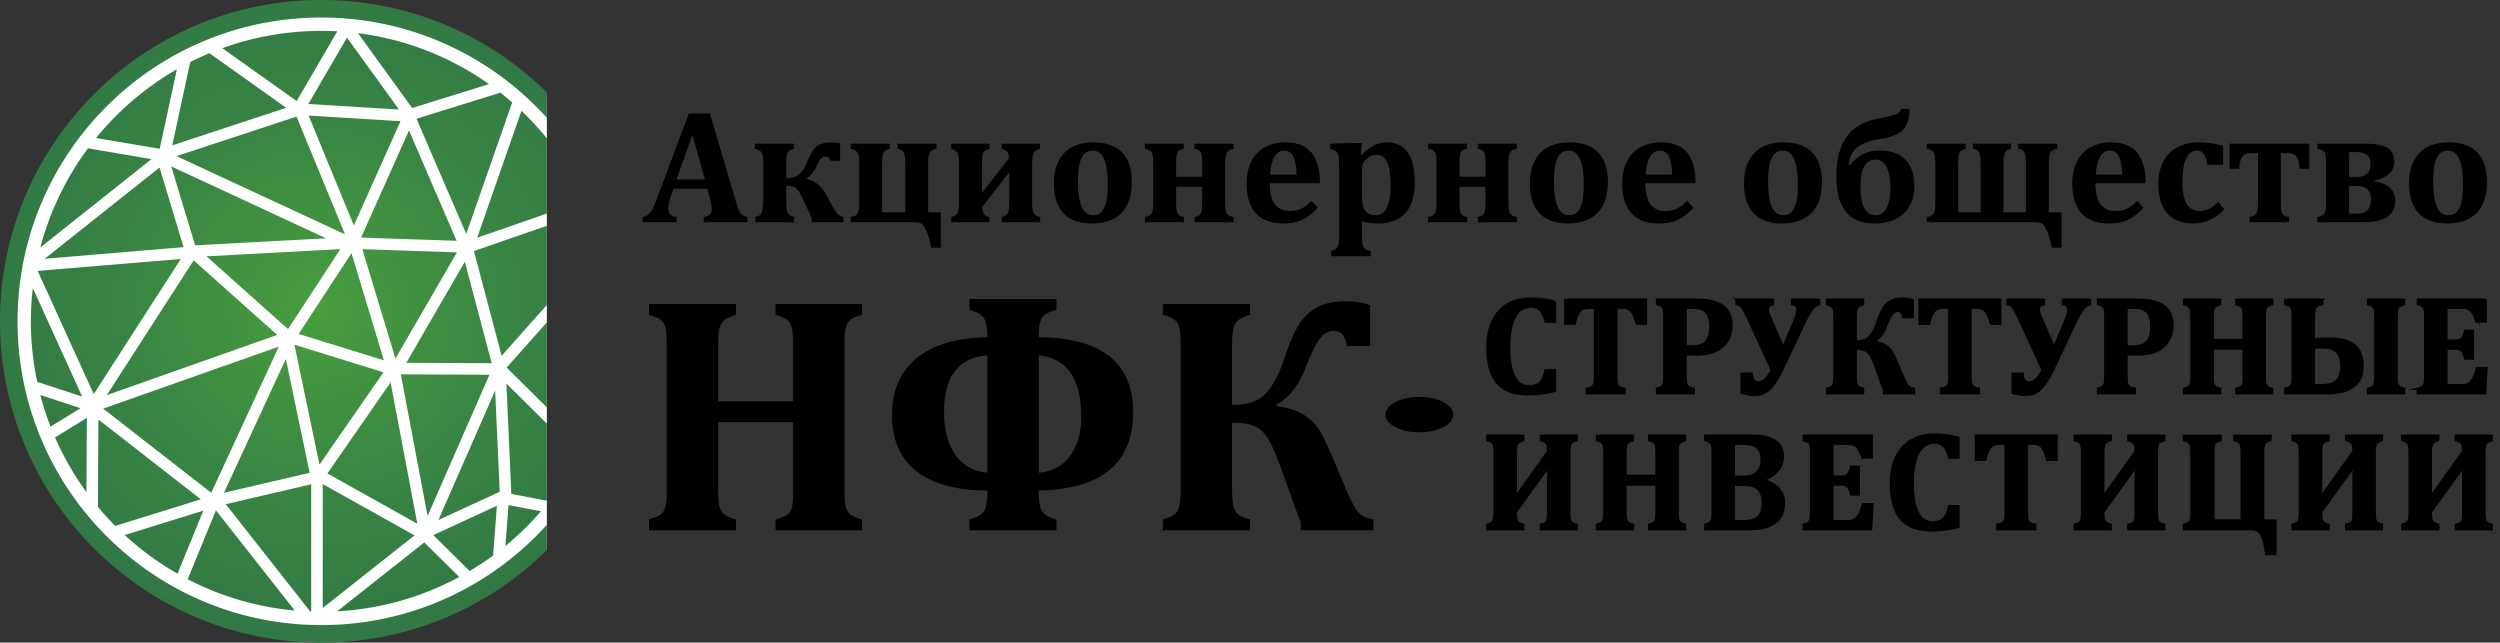 <?xml version="1.0" encoding="UTF-8" standalone="no"?>
<svg
   fill="none"
   viewBox="0 0 319 82"
   id="nfkSi-big-logo"
   version="1.1"
   xmlns="http://www.w3.org/2000/svg"
   xmlns:svg="http://www.w3.org/2000/svg">
  <rect x="0" y="0" width="319" height="82" fill="#333333" stroke="none"/>
  <path
     fill-rule="evenodd"
     clip-rule="evenodd"
     d="M41.24 1.01c11.106 0 21.175 4.368 28.54 11.453v57.575C62.417 77.122 52.347 81.49 41.24 81.49 18.68 81.49.383 63.47.383 41.25c0-22.22 18.296-40.24 40.857-40.24z"
     fill="#fff"
     id="path1" />
  <path
     d="M107.752 62.354c0 1.083.051 1.826.138 2.23.093.398.281.737.563 1.005.281.267.794.49 1.545.678v1.394h-11.04v-1.394c.816-.216 1.343-.426 1.581-.635.246-.217.412-.513.513-.903.094-.39.144-1.177.144-2.375V53.87h-9.56v8.484c0 .49.014.946.043 1.372.03.426.08.772.166 1.04.087.267.21.49.368.671a2 2 0 00.672.477c.282.137.628.252 1.033.353v1.394H82.812v-1.394c.528-.144.94-.295 1.242-.454a1.56 1.56 0 00.672-.68c.151-.288.245-.656.289-1.097.043-.447.065-1.01.065-1.682v-18.24c0-.664-.022-1.22-.058-1.667-.029-.455-.123-.816-.274-1.105a1.701 1.701 0 00-.672-.686c-.303-.173-.722-.332-1.263-.476v-1.394h11.105v1.394c-.744.216-1.257.447-1.531.7-.275.252-.47.592-.585 1.003-.108.42-.166 1.17-.166 2.253v7.07h9.56v-7.07c0-1.068-.043-1.812-.137-2.23a1.97 1.97 0 00-.549-1.019c-.274-.26-.794-.491-1.552-.708v-1.393h11.04v1.393c-.621.174-1.076.354-1.357.542a1.546 1.546 0 00-.6.73 3.462 3.462 0 00-.231.996c-.036.368-.058.931-.058 1.69v18.217zm15.951-22.81V38.15h11.105v1.394c-.968.245-1.588.585-1.856 1.018-.274.44-.404 1.264-.404 2.477 8.022.057 12.037 3.242 12.037 9.56 0 6.498-4.015 9.827-12.037 9.986 0 1.307.13 2.195.404 2.643.267.454.888.794 1.856 1.04v1.393h-11.105v-1.394c.902-.216 1.509-.534 1.812-.953.303-.426.462-1.336.477-2.73-3.892 0-6.896-.808-9.005-2.425-2.108-1.61-3.162-4.008-3.162-7.177 0-3.134 1.047-5.56 3.141-7.279 2.094-1.718 5.105-2.606 9.026-2.664-.015-1.314-.188-2.166-.52-2.57-.332-.405-.925-.708-1.769-.925zm2.289 20.774V45.342c-3.683.296-5.524 2.686-5.524 7.17 0 2.347.484 4.188 1.451 5.545.968 1.35 2.325 2.109 4.073 2.26zm6.556-14.976v14.976c1.704-.138 3.033-.852 3.986-2.138.953-1.278 1.429-2.946 1.429-4.99 0-4.851-1.805-7.465-5.415-7.848zm33.424 22.319V66.6c-.202-.448-.715-1.835-1.545-4.167-.975-2.75-1.69-4.621-2.159-5.617-.462-.99-1.033-1.719-1.711-2.174-.679-.462-1.654-.686-2.918-.686h-.426v8.398c0 1.394.13 2.332.39 2.823.26.484.896.845 1.892 1.09v1.394H148.39v-1.394c.975-.245 1.596-.599 1.863-1.068.267-.477.404-1.423.404-2.845v-18.24c0-1.45-.13-2.404-.383-2.851-.252-.455-.88-.816-1.884-1.083v-1.394h11.105v1.394c-.982.267-1.61.635-1.877 1.104-.275.462-.405 1.408-.405 2.83v7.532h.448c1.704 0 3.004-.498 3.899-1.488.896-.996 1.647-2.397 2.253-4.202.737-2.217 1.408-3.776 2.022-4.693.614-.917 1.386-1.618 2.318-2.094.924-.484 2.137-.722 3.639-.722 1.155 0 2.166.165 3.04.483v5.228h-2.982c-.152-1.285-.715-1.928-1.69-1.928-.736 0-1.357.39-1.87 1.17-.52.773-1.054 1.877-1.618 3.322-.902 2.382-2.158 4.014-3.769 4.902v.217c1.466.166 2.643.541 3.524 1.126.881.585 1.56 1.285 2.029 2.087.476.801 1.206 2.39 2.188 4.758 1.169 2.838 1.978 4.585 2.426 5.25.44.657 1.162 1.061 2.166 1.205v1.394h-9.264zM90.247 24.08h-4.314l-.331.959a7.91 7.91 0 00-.234.782c-.06.252-.09.521-.09.804 0 .659.348 1.014 1.051 1.062v.666h-4.313v-.666a1.27 1.27 0 00.655-.265c.19-.149.358-.349.514-.604.155-.259.32-.624.496-1.104l4.214-11.224h2.697l3.334 11.318c.149.503.273.862.373 1.076.1.21.23.382.393.513.162.131.39.228.68.29v.666h-5.58v-.666c.351-.041.61-.138.78-.293.168-.155.25-.376.25-.659 0-.207-.023-.441-.068-.697-.048-.255-.124-.579-.235-.968l-.272-.99zm-3.928-1.183h3.635l-1.614-5.686-2.02 5.686zm11.08-2.152c0-.62-.073-1.048-.22-1.283-.15-.237-.435-.39-.86-.465v-.666h4.97v.666c-.355.062-.607.207-.752.441-.145.231-.217.666-.217 1.307v1.959h.193c.579 0 1.052-.142 1.424-.428.369-.286.711-.803 1.021-1.552.483-1.165.948-1.882 1.393-2.151.445-.27 1.028-.404 1.749-.404.348 0 .717.041 1.1.12v2.232h-1.221c-.117-.362-.335-.545-.659-.545-.389 0-.734.341-1.031 1.02-.362.835-.814 1.418-1.352 1.75v.079c1.09.252 1.938.955 2.545 2.114l.524.99c.386.727.687 1.196.9 1.403.218.21.452.324.707.345v.676h-4.048v-.566l-1.224-2.607c-.283-.6-.549-.993-.793-1.183-.245-.186-.58-.282-1.004-.282h-.224v1.717c0 .869.058 1.434.172 1.693.114.259.393.445.838.562v.666h-4.952v-.666c.438-.11.707-.276.804-.507.1-.227.172-.81.217-1.748v-4.687zm21.439 10.87c-.166-.835-.366-1.521-.597-2.059-.227-.541-.441-.876-.641-1.007-.197-.13-.521-.196-.973-.196h-8.072v-.666c.431-.062.717-.21.862-.452.145-.238.217-.672.217-1.296v-5.194c0-.62-.072-1.048-.221-1.283-.148-.238-.434-.39-.858-.465v-.666h4.969v.666c-.355.062-.607.207-.752.441-.145.231-.217.666-.217 1.307v6.345h2.959v-6.345c0-.586-.066-1.014-.2-1.283-.135-.269-.393-.424-.78-.465v-.666h4.983v.666c-.386.048-.662.183-.831.41-.165.224-.252.672-.252 1.338v6.345h1.628v4.524h-1.224zm12.862-5.749c0 .707.076 1.166.228 1.376.152.207.417.355.793.445v.666h-4.9v-.666c.386-.076.641-.241.769-.5.127-.262.193-.7.193-1.32v-3.9l-3.455 4.454c0 .742.307 1.163.927 1.266v.666h-4.869v-.666c.431-.104.704-.283.818-.541.113-.26.172-.821.172-1.683v-4.225c0-.948-.066-1.53-.204-1.751-.134-.218-.396-.383-.786-.49v-.666h4.869v.666c-.417.1-.682.283-.793.541-.11.259-.165.828-.165 1.7v3.387l3.445-4.445c0-.673-.307-1.07-.921-1.183v-.666h4.879v.666c-.451.134-.731.32-.838.555-.106.238-.162.803-.162 1.697v4.617zm7.628 2.649c-.989 0-1.845-.173-2.562-.521-.717-.348-1.276-.904-1.683-1.666-.403-.765-.603-1.738-.603-2.917 0-.9.124-1.683.372-2.342.248-.662.597-1.207 1.042-1.638a4.135 4.135 0 011.589-.955 6.378 6.378 0 012.007-.307c1.628 0 2.859.428 3.687 1.287.827.858 1.241 2.117 1.241 3.776 0 1.168-.203 2.151-.614 2.945-.41.79-.996 1.379-1.758 1.762-.763.382-1.666.576-2.718.576zm-1.779-5.325c0 1.428.162 2.497.479 3.207.321.71.804 1.066 1.452 1.066.355 0 .655-.09.893-.273.238-.183.431-.445.576-.786.145-.345.248-.759.307-1.238a12.84 12.84 0 00.093-1.624c0-1.445-.162-2.528-.479-3.245-.321-.717-.793-1.076-1.421-1.076-.459 0-.824.145-1.1.434-.276.287-.479.721-.607 1.3-.127.58-.193 1.325-.193 2.235zm18.773 2.748c0 .625.076 1.06.228 1.297.148.242.438.39.862.452v.666h-4.98v-.666c.404-.062.666-.217.787-.473.12-.251.182-.676.182-1.275v-2.094h-3.324v2.094c0 .679.073 1.127.214 1.34.141.218.396.353.765.408v.665h-4.979v-.665c.417-.062.703-.21.852-.445.151-.238.227-.672.227-1.304v-5.193c0-.728-.086-1.186-.255-1.373-.172-.19-.448-.314-.824-.375v-.666h4.969v.666c-.39.055-.648.196-.776.424-.127.23-.193.669-.193 1.324v1.797h3.324v-1.797c0-.735-.076-1.2-.227-1.393-.152-.197-.404-.314-.752-.355v-.666h4.99v.666c-.424.062-.714.213-.862.458-.152.249-.228.676-.228 1.29v5.193zm11.839.576c-.687.728-1.366 1.242-2.038 1.545-.676.304-1.449.456-2.325.456-1.569 0-2.751-.432-3.541-1.29-.793-.859-1.186-2.131-1.186-3.824 0-1.09.203-2.032.61-2.821a4.16 4.16 0 011.731-1.8c.748-.407 1.617-.61 2.607-.61.614 0 1.152.068 1.611.21a3.7 3.7 0 011.189.593c.328.252.604.555.818.914.255.424.448.91.576 1.455.134.559.206 1.234.21 2.03h-6.404c.007 1.218.224 2.115.652 2.69.427.577 1.079.866 1.955.866.51 0 .972-.096 1.383-.29.41-.189.855-.527 1.334-1.013l.818.89zm-2.728-4.234c-.028-1.031-.162-1.797-.403-2.304-.242-.503-.631-.755-1.173-.755-.517 0-.931.262-1.238.786-.303.524-.49 1.283-.548 2.273h3.362zm8.349 7.88c0 .506.024.861.079 1.072a.99.99 0 00.29.496c.138.121.379.221.731.3v.67h-5.032v-.67c.318-.093.538-.196.663-.31.124-.117.213-.276.269-.483.051-.203.079-.562.079-1.076v-8.838c0-.48-.004-.817-.014-1.02a2.46 2.46 0 00-.072-.515 1.065 1.065 0 00-.155-.348.825.825 0 00-.301-.238 2.408 2.408 0 00-.579-.183v-.686l2.797-.083h1.245l-.152 1.466.121.03c.579-.558 1.12-.961 1.62-1.206a3.516 3.516 0 011.552-.369c1.197 0 2.097.42 2.697 1.269.6.845.9 2.107.9 3.793 0 1.163-.176 2.138-.531 2.925-.355.783-.879 1.372-1.579 1.765-.704.397-1.566.594-2.587.594a8.11 8.11 0 01-2.041-.263v1.907zm0-5.122c0 .828.141 1.442.427 1.835.286.393.731.59 1.328.59.621 0 1.093-.325 1.421-.976.327-.648.489-1.576.489-2.783 0-1.338-.145-2.331-.438-2.98-.293-.644-.751-.969-1.369-.969a1.894 1.894 0 00-1.586.893 1.75 1.75 0 00-.272.966v3.424zm18.69.9c0 .625.076 1.06.228 1.297.148.242.438.39.862.452v.666h-4.98v-.666c.404-.062.666-.217.787-.473.12-.251.182-.676.182-1.275v-2.094h-3.324v2.094c0 .679.073 1.127.214 1.34.141.218.397.353.765.408v.665h-4.979v-.665c.417-.062.703-.21.852-.445.151-.238.227-.672.227-1.304v-5.193c0-.728-.086-1.186-.255-1.373-.172-.19-.448-.314-.824-.375v-.666h4.969v.666c-.39.055-.648.196-.776.424-.127.23-.193.669-.193 1.324v1.797h3.324v-1.797c0-.735-.076-1.2-.227-1.393-.152-.197-.404-.314-.752-.355v-.666h4.99v.666c-.424.062-.714.213-.862.458-.152.249-.228.676-.228 1.29v5.193zm7.597 2.577c-.99 0-1.845-.173-2.562-.521-.717-.348-1.276-.904-1.683-1.666-.403-.765-.603-1.738-.603-2.917 0-.9.124-1.683.372-2.342.248-.662.597-1.207 1.041-1.638a4.14 4.14 0 011.59-.955 6.369 6.369 0 012.007-.307c1.628 0 2.859.428 3.687 1.287.827.858 1.241 2.117 1.241 3.776 0 1.168-.204 2.151-.614 2.945-.41.79-.996 1.379-1.759 1.762-.762.382-1.665.576-2.717.576zm-1.779-5.325c0 1.428.162 2.497.479 3.207.321.71.803 1.066 1.452 1.066.355 0 .655-.09.893-.273.238-.183.431-.445.576-.786.145-.345.248-.759.307-1.238a12.84 12.84 0 00.093-1.624c0-1.445-.162-2.528-.479-3.245-.321-.717-.794-1.076-1.421-1.076-.459 0-.824.145-1.1.434-.276.287-.479.721-.607 1.3-.128.58-.193 1.325-.193 2.235zm17.8 3.324c-.686.728-1.365 1.242-2.038 1.545-.675.304-1.448.456-2.324.456-1.569 0-2.752-.432-3.541-1.29-.794-.859-1.187-2.131-1.187-3.824 0-1.09.204-2.032.611-2.821a4.16 4.16 0 011.731-1.8c.748-.407 1.617-.61 2.607-.61.614 0 1.152.068 1.61.21.462.141.859.338 1.19.593.328.252.604.555.817.914.256.424.449.91.576 1.455.135.559.207 1.234.211 2.03h-6.404c.007 1.218.224 2.115.652 2.69.427.577 1.079.866 1.955.866.51 0 .972-.096 1.383-.29.41-.189.855-.527 1.334-1.013l.817.89zm-2.727-4.234c-.028-1.031-.162-1.797-.404-2.304-.241-.503-.631-.755-1.172-.755-.517 0-.931.262-1.238.786-.304.524-.49 1.283-.548 2.273h3.362zm14.025 6.235c-.99 0-1.845-.173-2.563-.521-.717-.349-1.276-.904-1.682-1.666-.404-.765-.604-1.738-.604-2.917 0-.9.124-1.683.373-2.342.248-.662.596-1.207 1.041-1.638a4.132 4.132 0 011.59-.955 6.369 6.369 0 012.007-.307c1.627 0 2.858.428 3.686 1.286.828.859 1.241 2.118 1.241 3.776 0 1.17-.203 2.152-.613 2.945-.411.79-.997 1.38-1.759 1.763-.762.382-1.666.576-2.718.576h.001zm-1.78-5.325c0 1.428.162 2.497.479 3.207.321.71.804 1.066 1.452 1.066.355 0 .656-.09.894-.273.237-.183.431-.445.575-.786.145-.345.249-.759.307-1.238.062-.483.093-1.024.093-1.624 0-1.445-.162-2.528-.479-3.245-.321-.718-.793-1.076-1.421-1.076-.458 0-.824.145-1.1.434-.275.287-.479.721-.607 1.3-.127.58-.193 1.325-.193 2.235zm10.456-2.11c.965-1.256 2.217-1.88 3.759-1.88 1.434 0 2.534.39 3.3 1.176.765.786 1.145 1.91 1.145 3.38 0 1.475-.452 2.638-1.362 3.486-.911.848-2.156 1.272-3.738 1.272-3.235 0-4.849-2.01-4.849-6.031 0-2.128.435-3.8 1.304-5.017.865-1.215 2.217-1.997 4.048-2.349 1.293-.241 2.073-.431 2.342-.569.265-.138.465-.355.6-.652h1.058c-.051 1.352-.376 2.283-.972 2.793-.597.507-1.507.852-2.735 1.035-1.259.19-2.221.524-2.89 1.004-.665.482-1.058 1.237-1.179 2.268l.169.083zm1.334 2.738c0 2.43.645 3.644 1.931 3.644.6 0 1.059-.3 1.383-.9.324-.596.487-1.434.487-2.503 0-2.459-.635-3.69-1.901-3.69-1.265 0-1.9 1.152-1.9 3.449zm24.429 7.797c-.169-.835-.369-1.521-.597-2.059-.227-.541-.441-.876-.641-1.007-.2-.131-.524-.197-.976-.197h-13.749v-.665c.431-.062.718-.21.862-.452.145-.238.218-.672.218-1.297v-5.193c0-.62-.073-1.048-.221-1.283-.149-.238-.435-.39-.859-.465v-.666h4.969v.666c-.355.062-.607.207-.751.44-.145.232-.218.666-.218 1.308v6.345h2.859v-6.345c0-.586-.065-1.014-.2-1.283-.138-.269-.396-.424-.779-.465v-.666h4.869v.666c-.355.062-.607.207-.752.44-.145.232-.217.666-.217 1.308v6.345h2.859v-6.345c0-.586-.069-1.014-.204-1.283-.134-.269-.393-.424-.776-.465v-.666h4.98v.666c-.383.048-.659.182-.828.41-.169.224-.252.672-.252 1.338v6.345h1.625v4.524h-1.221zm11.687-5.1c-.687.727-1.366 1.24-2.038 1.544-.676.304-1.449.456-2.325.456-1.569 0-2.752-.432-3.541-1.29-.794-.859-1.187-2.132-1.187-3.825 0-1.09.204-2.03.611-2.82a4.159 4.159 0 011.731-1.8c.748-.408 1.617-.61 2.607-.61.614 0 1.152.068 1.61.21.463.141.859.338 1.19.593.328.252.604.555.818.913.255.425.448.91.575 1.456.135.559.207 1.234.211 2.03h-6.404c.007 1.218.224 2.115.652 2.69.427.576 1.079.866 1.955.866.51 0 .972-.096 1.383-.29.41-.19.855-.527 1.334-1.013l.818.89zm-2.728-4.235c-.028-1.032-.162-1.797-.404-2.304-.241-.503-.631-.755-1.172-.755-.517 0-.931.262-1.238.786-.303.524-.49 1.283-.548 2.273h3.362zm12.266 3.486l.779.938c-.658.648-1.296 1.11-1.914 1.39-.617.279-1.289.42-2.017.42-1.459 0-2.576-.43-3.341-1.29-.769-.858-1.152-2.106-1.152-3.74 0-1.104.21-2.06.631-2.866a4.22 4.22 0 011.814-1.828c.786-.414 1.689-.62 2.707-.62.545 0 1.089.037 1.631.116a9.86 9.86 0 011.479.318v2.434h-2c-.1-.634-.252-1.096-.455-1.383-.2-.29-.49-.434-.869-.434-.248 0-.486.062-.711.186-.227.124-.424.338-.596.645s-.31.717-.41 1.234c-.1.514-.152 1.166-.152 1.956 0 .786.076 1.451.224 1.993.148.541.386.962.717 1.252.328.293.763.441 1.304.441.39 0 .758-.083 1.103-.252.349-.169.759-.472 1.228-.91zm1.438-7.435h10.173v3.21h-1.252c-.034-.72-.159-1.234-.369-1.538-.214-.306-.59-.462-1.128-.462h-.879v6.063c0 .827.062 1.369.183 1.617s.41.404.869.466v.665h-5.042v-.665c.466-.076.759-.238.883-.486.128-.249.19-.783.19-1.597v-6.062h-.89c-.531 0-.907.155-1.12.465-.218.31-.342.82-.376 1.535h-1.242V18.33zm11.214 10.021v-.665c.438-.076.731-.225.883-.452.152-.224.227-.68.227-1.359v-5.062c0-.7-.072-1.166-.22-1.397-.149-.234-.445-.372-.89-.42v-.666h6.011c1.272 0 2.224.169 2.855.503.628.338.945.935.945 1.79 0 .593-.217 1.103-.652 1.531-.434.428-1.069.714-1.907.862v.1c1.78.297 2.669 1.12 2.669 2.466 0 1.845-1.327 2.769-3.979 2.769h-5.942zm4.031-8.92v3.14h1.042c1.124 0 1.686-.544 1.686-1.634 0-.634-.193-1.066-.583-1.29-.386-.224-1.1-.296-2.145-.217zm0 4.303v3.496c.304.028.631.038.99.038 1.207 0 1.807-.596 1.807-1.796 0-1.16-.579-1.739-1.738-1.739h-1.059zm12.518 4.78c-.99 0-1.845-.173-2.562-.521-.717-.349-1.276-.904-1.683-1.666-.403-.766-.603-1.738-.603-2.918 0-.9.124-1.682.372-2.341.248-.662.597-1.207 1.041-1.638a4.14 4.14 0 011.59-.955 6.369 6.369 0 012.007-.307c1.628 0 2.859.427 3.687 1.286.827.859 1.241 2.117 1.241 3.776 0 1.169-.204 2.152-.614 2.945-.41.79-.996 1.38-1.759 1.762-.762.383-1.665.576-2.717.576zm-1.779-5.325c0 1.427.162 2.496.479 3.207.321.71.804 1.065 1.452 1.065.355 0 .655-.09.893-.272.238-.183.431-.445.576-.786.145-.345.248-.759.307-1.238a12.84 12.84 0 00.093-1.625c0-1.444-.162-2.527-.479-3.245-.321-.717-.794-1.075-1.421-1.075-.459 0-.824.144-1.1.434-.276.286-.479.72-.607 1.3-.128.58-.193 1.325-.193 2.235z"
     fill="#000"
     id="path2" />
  <path
     fill-rule="evenodd"
     clip-rule="evenodd"
     d="M69.78 70.2v-3.236C62.687 74.822 52.42 79.761 41 79.761 19.592 79.76 2.24 62.407 2.24 41 2.239 19.593 19.592 2.238 41 2.238c11.42 0 21.686 4.939 28.78 12.798v-3.237C62.379 4.503 52.216 0 41 0 18.356 0 0 18.356 0 41s18.356 41 41 41c11.215 0 21.378-4.503 28.78-11.8zm0-6.313v-9.836l-5.163-5.11.63 14.079 4.534.867zm0-11.908V41.13l-5.133 5.772 5.133 5.078zm0-13.065V28.812l-9.306 3.222 3.538 13.364 5.769-6.484zm0-11.66v-9.602a37.24 37.24 0 00-3.242-3.505l-5.652 16.186 8.895-3.079zM53.25 66.83L49.84 48.79l-8.062 11.618L53.25 66.83zm-4.312-19.325l-11.37-3.523 3.197 15.3 8.173-11.777zM36.475 45.8l-7.896 17.077 10.933-2.545L36.475 45.8zm-.896-1.571l-22.41 7.912 13.787 10.738 8.623-18.65zm-.206-1.49l-10.66-9.521-11.085 17.198 21.745-7.676zm-23.414 7.55L23.07 33.045 4.808 34.568l7.15 15.72zm11.47-18.75l-3.073-10.167-14.65 11.645 17.722-1.478zm21.423.767l-6.744 10.303 10.877 3.37-4.133-13.673zm-8.102 9.689l6.68-10.207-17.082.916 10.402 9.29zm17.811 23.84l7.896-18.017-11.313-.053 3.417 18.07zm9.2-3.082l-.58-12.918-7.24 16.52 7.82-3.602zM62.74 46.346L59.311 33.4l-7.468 12.895 10.896.052zm-12.283-.595l7.847-13.55-12.066-.406 4.219 13.956zm-8.836-15.34l-19.767-9.177 3.044 10.072 16.724-.896zm2.401-.51l-6.183-15.022-15.316 5.042 21.5 9.98zm1.127-1.132l5.958-13.306-11.731-.72 5.773 14.026zm13.115 1.957l-6.075-14.074-6.119 13.664 12.194.41zm-7.348-16.75l-6.641-9.174-4.928 8.464 11.569.71zM41 3.94c-4.436 0-8.69.78-12.631 2.21l9.489 6.745 5.18-8.9A37.721 37.721 0 0041 3.942zM26.727 6.79c-.833.348-1.65.725-2.45 1.13L21.977 18.55l14.551-4.791-9.802-6.967zm-4.156 2.05a37.234 37.234 0 00-10.315 8.769l8.121 1.375 2.194-10.144zM11.228 18.929a36.918 36.918 0 00-6.076 12.646l14.182-11.273-8.105-1.373zM4.186 36.755a37.167 37.167 0 00.565 11.969l5.735 1.88-6.3-13.849zm.962 13.648c.36 1.378.797 2.725 1.307 4.034l3.828-2.35-5.135-1.684zm1.878 5.413a36.988 36.988 0 004.007 6.984l.048-9.476-4.055 2.492zm5.47 8.864c.7.841 1.435 1.651 2.205 2.426l10.932-3.392-13.08-10.188-.057 11.154zm3.417 3.592a37.152 37.152 0 006.738 4.93l3.295-8.044-10.033 3.114zm8.039 5.638a36.828 36.828 0 0013.657 3.992l-10.056-12.78-3.601 8.788zm15.631 4.118l.125.005V61.797l-10.9 2.538 10.775 13.693zm1.598-.449l11.715-9.26-11.715-6.556v15.816zm1.839.424a36.85 36.85 0 0015.583-4.384l-4.465-4.405-11.118 8.79zm16.913-5.14a37.094 37.094 0 002.988-1.98l.485-6.345-8.12 3.74 4.647 4.585zm4.558-3.2a37.255 37.255 0 004.538-4.42l-4.14-.793-.398 5.213zm.864-56.595c-.488-.427-.988-.84-1.5-1.24l-10.71 3.323 6.348 14.707 5.862-16.79zm-2.959-2.33a36.85 36.85 0 00-16.714-6.503l6.91 9.546 9.804-3.043z"
     fill="url(#lpaint0_radial_1_220)"
     id="path3" />
  <path
     d="M198.412 38.517v2.532h-1.187c-.14-.656-.361-1.142-.665-1.452-.302-.313-.699-.468-1.188-.468-.921 0-1.617.441-2.088 1.324-.474.883-.71 2.192-.71 3.928 0 1.614.218 2.834.648 3.666.432.83 1.064 1.244 1.897 1.244.426 0 .772-.071 1.041-.214a1.6 1.6 0 00.641-.642c.161-.286.298-.686.414-1.205h1.197v2.646a18.22 18.22 0 01-1.754.334c-.531.069-1.083.104-1.653.104-1.211 0-2.201-.217-2.968-.656-.766-.435-1.33-1.098-1.694-1.977-.364-.883-.546-2.002-.546-3.353 0-1.265.215-2.363.641-3.3.43-.933 1.059-1.655 1.891-2.162.836-.507 1.832-.76 2.989-.76.591 0 1.122.032 1.599.095.48.065.978.17 1.494.316h.001zm4.054 11.657V49.6a2.26 2.26 0 00.581-.164.68.68 0 00.32-.284 1.14 1.14 0 00.131-.468c.018-.188.027-.424.027-.701v-8.713h-.707c-.352 0-.618.039-.806.122-.185.08-.349.209-.486.385a2.413 2.413 0 00-.352.7c-.098.296-.182.574-.245.836h-1.199v-3.066h10.289v3.066h-1.199a15.714 15.714 0 00-.263-.874 2.518 2.518 0 00-.212-.474 1.788 1.788 0 00-.25-.328 1.178 1.178 0 00-.281-.212c-.098-.05-.22-.09-.37-.116a3.422 3.422 0 00-.581-.04h-.63v8.714c0 .307.009.543.027.701.018.161.048.292.096.39.047.1.104.18.17.24a.972.972 0 00.28.166c.119.05.28.09.486.12v.575h-4.826zm12.612-2.183c0 .382.014.656.044.817a.921.921 0 00.143.382.756.756 0 00.29.242c.125.062.319.119.578.167v.575h-4.701V49.6c.218-.06.388-.123.513-.188a.646.646 0 00.278-.28c.062-.12.101-.272.119-.454.018-.185.027-.418.027-.695v-7.535c0-.275-.009-.504-.024-.69a1.136 1.136 0 00-.113-.456.701.701 0 00-.278-.283 2.234 2.234 0 00-.522-.197v-.575h5.077c1.477 0 2.581.262 3.314.79.734.528 1.101 1.34 1.101 2.434 0 .776-.173 1.447-.516 2.02-.343.57-.841 1.002-1.495 1.297-.653.293-1.467.442-2.446.442a21.83 21.83 0 01-1.39-.036v2.798h.001zm0-3.785h.751c.582 0 1.044-.084 1.39-.248.343-.167.597-.432.764-.794.167-.36.25-.847.25-1.458 0-.606-.083-1.089-.25-1.447-.167-.358-.409-.611-.731-.763-.319-.153-.731-.227-1.232-.227-.405 0-.722.006-.942.018v4.919zm12.394 2.84c-.531 1.118-1.056 1.953-1.572 2.508-.52.555-1.191.83-2.011.83-.462 0-1.008-.084-1.644-.254v-2.447h1.277c.027.746.304 1.12.829 1.12.63 0 1.202-.535 1.722-1.6l-3.049-6.616c-.31-.668-.555-1.127-.74-1.372a.909.909 0 00-.695-.394v-.575h4.659v.575c-.45.06-.674.28-.674.666 0 .22.155.683.463 1.38l1.494 3.479 1.435-3.4c.256-.606.385-1.084.385-1.433 0-.438-.227-.668-.683-.692v-.575h3.46v.575c-.326.072-.615.272-.868.6-.254.328-.546.811-.877 1.447l-2.911 6.177v0zm12.933 3.128v-.438c-.083-.185-.295-.758-.638-1.721-.402-1.137-.698-1.91-.892-2.321-.191-.409-.426-.71-.707-.898-.28-.19-.683-.283-1.205-.283h-.176v3.469c0 .576.054.963.161 1.166.108.2.37.35.782.45v.576h-4.588V49.6c.403-.102.659-.248.77-.442.11-.197.167-.587.167-1.175v-7.535c0-.6-.054-.993-.159-1.178-.104-.188-.363-.337-.778-.448v-.575h4.588v.575c-.406.11-.666.263-.776.457-.113.19-.167.581-.167 1.169v3.111h.185c.704 0 1.241-.206 1.611-.614.37-.412.68-.99.931-1.736.304-.916.581-1.56.835-1.94.253-.378.573-.667.957-.864.382-.2.883-.299 1.504-.299.477 0 .895.069 1.256.2v2.16h-1.232c-.063-.53-.295-.797-.698-.797-.305 0-.561.161-.773.483-.215.32-.435.776-.668 1.373-.373.984-.892 1.658-1.557 2.025v.09c.605.069 1.092.224 1.456.465.364.242.644.531.838.862.197.331.498.987.904 1.966.483 1.172.817 1.894 1.002 2.168.182.272.48.439.895.499v.575h-3.828zm7.27 0V49.6a2.26 2.26 0 00.581-.164.68.68 0 00.32-.284 1.14 1.14 0 00.131-.468c.018-.188.027-.424.027-.701v-8.713h-.707c-.352 0-.618.039-.806.122-.185.08-.349.209-.486.385a2.413 2.413 0 00-.352.7c-.098.296-.182.574-.245.836h-1.199v-3.066h10.289v3.066h-1.199a15.714 15.714 0 00-.263-.874 2.518 2.518 0 00-.212-.474 1.788 1.788 0 00-.25-.328 1.178 1.178 0 00-.281-.212c-.098-.05-.22-.09-.37-.116a3.422 3.422 0 00-.581-.04h-.63v8.714c0 .307.009.543.027.701.018.161.048.292.096.39.047.1.104.18.17.24a.972.972 0 00.28.166c.119.05.28.09.486.12v.575h-4.826zm14.36-3.129c-.531 1.119-1.056 1.954-1.572 2.509-.519.555-1.191.83-2.011.83-.462 0-1.008-.084-1.643-.254v-2.447h1.276c.027.746.305 1.12.83 1.12.629 0 1.202-.535 1.721-1.6l-3.049-6.616c-.31-.668-.555-1.127-.74-1.372a.909.909 0 00-.695-.394v-.575h4.659v.575c-.45.06-.674.28-.674.666 0 .22.155.683.463 1.38l1.494 3.479 1.435-3.4c.256-.606.385-1.084.385-1.433 0-.438-.227-.668-.683-.692v-.575h3.46v.575c-.325.072-.615.272-.868.6-.254.328-.546.811-.877 1.447l-2.911 6.177v0zm9.315.946c0 .382.015.656.045.817a.921.921 0 00.143.382.76.76 0 00.289.242c.126.062.32.119.579.167v.575h-4.701V49.6c.218-.06.388-.123.513-.188a.643.643 0 00.277-.28c.063-.12.102-.272.12-.454.018-.185.026-.418.026-.695v-7.535a8.74 8.74 0 00-.023-.69 1.119 1.119 0 00-.114-.456.699.699 0 00-.277-.283 2.234 2.234 0 00-.522-.197v-.575h5.077c1.476 0 2.58.262 3.314.79s1.101 1.34 1.101 2.434c0 .776-.173 1.447-.516 2.02-.343.57-.842 1.002-1.495 1.297-.653.293-1.467.442-2.446.442-.567 0-1.029-.012-1.39-.036v2.798h0zm0-3.785h.752c.581 0 1.044-.084 1.39-.248a1.6 1.6 0 00.764-.794c.167-.36.25-.847.25-1.458 0-.606-.083-1.089-.25-1.447-.168-.358-.409-.611-.731-.763-.319-.153-.731-.227-1.232-.227-.406 0-.722.006-.943.018v4.919zm17.644 3.776c0 .447.021.755.057.922a.816.816 0 00.232.414c.117.11.329.203.639.28v.576h-4.561V49.6c.337-.09.555-.176.653-.263a.723.723 0 00.212-.373c.039-.16.06-.486.06-.981v-3.505h-3.95v3.505c0 .203.006.39.018.567.012.176.033.319.069.43a.76.76 0 00.152.277.832.832 0 00.277.197c.117.056.26.104.427.146v.576h-4.588v-.576c.218-.06.388-.122.513-.188a.644.644 0 00.277-.28c.063-.12.102-.272.12-.454.018-.185.027-.418.027-.695v-7.535c0-.274-.009-.504-.024-.689a1.12 1.12 0 00-.114-.456.7.7 0 00-.277-.284 2.239 2.239 0 00-.522-.197v-.575h4.588v.575c-.307.09-.519.185-.633.29a.875.875 0 00-.241.414c-.045.173-.069.483-.069.93v2.921h3.95v-2.92c0-.442-.018-.749-.057-.922a.813.813 0 00-.227-.42c-.113-.108-.328-.203-.641-.293v-.575h4.561v.575c-.257.072-.445.147-.561.224a.642.642 0 00-.248.301c-.05.123-.08.26-.095.412a7.695 7.695 0 00-.024.698v7.526zm7.323-9.736v.575c-.447.072-.736.21-.868.412-.131.203-.197.609-.197 1.214v2.867c.776-.075 1.42-.114 1.93-.114 1.465 0 2.542.284 3.24.853.695.567 1.044 1.453 1.044 2.652 0 2.312-1.522 3.47-4.561 3.47h-5.298v-.576c.403-.102.659-.248.77-.442.11-.197.167-.588.167-1.175v-7.535c0-.6-.054-.993-.158-1.178-.105-.188-.364-.337-.779-.448v-.576h4.71zm-1.065 6.127v4.751c1.417.108 2.354-.05 2.819-.47.463-.419.695-1.057.695-1.913 0-.763-.179-1.357-.537-1.784-.361-.426-1.011-.638-1.953-.638-.311 0-.651.018-1.024.054zm10.557-3.926v7.535c0 .582.057.972.167 1.17.11.2.37.345.776.447v.576h-4.588v-.576c.408-.102.668-.248.775-.442.108-.197.162-.587.162-1.175v-7.544c0-.593-.054-.984-.159-1.17-.104-.187-.364-.336-.778-.447v-.575h4.588v.575c-.412.117-.675.272-.782.46-.107.19-.161.578-.161 1.166zm11.38-2.201v2.78h-1.199c-.191-.555-.355-.928-.489-1.125a1.617 1.617 0 00-.481-.462c-.188-.114-.504-.17-.951-.17h-1.906v4.194h1.154c.257 0 .457-.036.603-.11a.861.861 0 00.361-.361c.098-.17.188-.433.277-.788h.987v3.55h-.987c-.084-.34-.173-.597-.271-.776a.94.94 0 00-.355-.379c-.138-.077-.343-.113-.615-.113h-1.154v4.665h1.897c.203 0 .376-.012.516-.039.137-.026.262-.071.376-.134a1.43 1.43 0 00.316-.262c.104-.11.194-.23.271-.358.081-.128.161-.299.251-.507.086-.212.182-.498.286-.865h1.199l-.167 3.189h-8.59v-.576a2.68 2.68 0 00.513-.188.649.649 0 00.277-.28c.063-.12.101-.272.119-.454.018-.185.027-.418.027-.695v-7.535c0-.274-.009-.504-.024-.689a1.12 1.12 0 00-.113-.456.702.702 0 00-.278-.284 2.246 2.246 0 00-.521-.197v-.575h8.671zM200.253 65.337c0 .587.05.978.152 1.175.101.194.361.34.772.441v.576h-4.561v-.576c.421-.101.68-.235.779-.408.098-.17.149-.576.149-1.208v-3.419c0-1.032.027-1.813.078-2.35h-.051l-4.152 5.769c0 .575.053.963.161 1.166.107.2.37.349.781.45v.576h-4.587v-.576c.402-.101.659-.247.769-.441.11-.197.167-.588.167-1.175v-7.535c0-.6-.054-.993-.158-1.178-.104-.188-.364-.338-.779-.448V55.6h4.588v.576c-.411.116-.674.271-.781.465-.108.191-.161.582-.161 1.17v3.845c0 .728-.021 1.303-.063 1.72h.054l4.134-5.774c0-.49-.054-.824-.158-1.002-.104-.176-.361-.32-.77-.424V55.6h4.561v.576c-.405.11-.662.262-.766.45-.105.191-.158.585-.158 1.184v7.526zm13.822 0c0 .447.021.754.057.921a.815.815 0 00.232.415c.117.11.328.203.638.28v.576h-4.56v-.576c.337-.09.555-.176.653-.262a.722.722 0 00.212-.373c.038-.161.059-.486.059-.981V61.83h-3.949v3.505c0 .204.006.391.018.567.012.176.033.32.069.43.035.11.086.203.152.277a.822.822 0 00.277.197c.116.057.259.105.427.146v.576h-4.588v-.576c.218-.06.388-.122.513-.188a.643.643 0 00.277-.28c.063-.12.102-.271.12-.454.017-.184.026-.417.026-.695v-7.534c0-.275-.009-.504-.023-.69a1.12 1.12 0 00-.114-.456.705.705 0 00-.277-.283 2.252 2.252 0 00-.522-.197V55.6h4.588v.576c-.308.09-.519.185-.633.29a.867.867 0 00-.241.414c-.045.173-.069.483-.069.93v2.92h3.949v-2.92c0-.441-.017-.748-.056-.921a.82.82 0 00-.227-.42c-.113-.108-.328-.204-.641-.293V55.6h4.561v.576c-.257.071-.445.146-.561.224a.643.643 0 00-.248.3c-.05.123-.08.26-.095.412a7.695 7.695 0 00-.024.698v7.526zm11.045-4.057c.815.256 1.438.629 1.865 1.115.429.486.644 1.071.644 1.751 0 .582-.099 1.09-.295 1.522a2.58 2.58 0 01-.889 1.062c-.4.277-.868.48-1.408.608-.54.128-1.226.191-2.058.191h-5.385v-.576c.218-.06.388-.122.513-.188a.646.646 0 00.278-.28c.063-.12.101-.271.119-.454.018-.184.027-.417.027-.695v-7.534c0-.275-.009-.504-.024-.69a1.12 1.12 0 00-.113-.456.702.702 0 00-.278-.283 2.234 2.234 0 00-.522-.197V55.6h5.725c.653 0 1.187.033 1.598.096a4.497 4.497 0 011.426.453c.361.194.645.468.847.823.203.355.308.779.308 1.268 0 1.316-.794 2.303-2.378 2.962v.078h0zm-2.717-.454c.581 0 1.038-.083 1.372-.253.331-.17.582-.409.755-.722.173-.31.256-.74.256-1.289 0-.483-.092-.865-.277-1.148a1.551 1.551 0 00-.797-.609c-.343-.122-.772-.182-1.285-.182-.406 0-.803.015-1.188.042v4.161h1.164v0zm-1.164 5.653c.344.018.74.027 1.188.027.554 0 1.011-.069 1.369-.206.358-.137.635-.376.835-.716.197-.34.295-.808.295-1.402 0-.42-.05-.779-.155-1.08a1.658 1.658 0 00-.474-.725 1.942 1.942 0 00-.752-.402c-.289-.084-.653-.126-1.091-.126h-1.214v4.63h-.001zm17.59-10.879v2.78h-1.199c-.191-.555-.355-.928-.489-1.124a1.602 1.602 0 00-.48-.463c-.188-.113-.504-.17-.952-.17h-1.906v4.194h1.155c.256 0 .456-.035.602-.11a.855.855 0 00.361-.361c.098-.17.188-.432.277-.788h.988v3.55h-.988c-.083-.34-.173-.596-.271-.775a.932.932 0 00-.355-.38c-.137-.077-.343-.113-.614-.113h-1.155v4.666h1.897c.203 0 .376-.012.516-.04.138-.026.263-.07.376-.133.111-.066.215-.152.316-.263a2.1 2.1 0 00.272-.358c.08-.128.161-.298.25-.507.087-.212.182-.498.287-.865h1.199l-.167 3.19h-8.591v-.577c.218-.06.388-.122.513-.188a.643.643 0 00.277-.28c.063-.12.102-.271.12-.454.018-.184.026-.417.026-.695v-7.534c0-.275-.008-.504-.023-.69a1.12 1.12 0 00-.114-.456.699.699 0 00-.277-.283 2.234 2.234 0 00-.522-.197V55.6h8.671zm11.076.272v2.532h-1.188c-.14-.656-.361-1.143-.665-1.453-.301-.313-.698-.468-1.187-.468-.922 0-1.617.442-2.088 1.324-.474.883-.71 2.193-.71 3.929 0 1.614.218 2.834.647 3.666.433.83 1.065 1.244 1.897 1.244.427 0 .773-.072 1.041-.215.266-.143.481-.355.642-.641.161-.287.298-.686.414-1.205h1.196v2.646c-.638.152-1.226.262-1.754.334a12.87 12.87 0 01-1.652.104c-1.211 0-2.202-.218-2.968-.656-.767-.436-1.331-1.098-1.695-1.978-.363-.883-.545-2.002-.545-3.353 0-1.265.214-2.362.641-3.299.429-.934 1.059-1.655 1.891-2.162.835-.508 1.831-.761 2.989-.761.591 0 1.121.033 1.599.095.48.066.978.17 1.494.317h.001zm4.96 11.657v-.576a2.28 2.28 0 00.582-.164.68.68 0 00.319-.283 1.14 1.14 0 00.131-.469c.018-.188.027-.423.027-.7v-8.714h-.707c-.352 0-.618.039-.806.123-.185.08-.349.208-.486.384a2.413 2.413 0 00-.352.701 9.924 9.924 0 00-.244.836h-1.199V55.6h10.288v3.067h-1.199a15.714 15.714 0 00-.263-.874 2.518 2.518 0 00-.212-.475 1.784 1.784 0 00-.25-.328 1.178 1.178 0 00-.281-.212 1.31 1.31 0 00-.37-.116 3.448 3.448 0 00-.581-.038h-.63v8.712c0 .308.009.543.027.701.018.161.048.293.096.391.047.099.104.18.17.239a.968.968 0 00.28.167c.119.05.28.09.486.12v.575h-4.826zm20.352-2.192c0 .587.051.978.152 1.175.101.194.361.34.772.441v.576h-4.56v-.576c.42-.101.68-.235.778-.408.099-.17.149-.576.149-1.208v-3.419c0-1.032.027-1.813.078-2.35h-.051l-4.152 5.769c0 .575.054.963.161 1.166.107.2.37.349.782.45v.576h-4.588v-.576c.402-.101.659-.247.769-.441.111-.197.167-.588.167-1.175v-7.535c0-.6-.053-.993-.158-1.178-.104-.188-.364-.338-.778-.448V55.6h4.587v.576c-.411.116-.674.271-.781.465-.107.191-.161.582-.161 1.17v3.845c0 .728-.021 1.303-.063 1.72h.054l4.134-5.774c0-.49-.054-.824-.158-1.002-.104-.176-.361-.32-.769-.424V55.6h4.56v.576c-.405.11-.662.262-.766.45-.104.191-.158.585-.158 1.184v7.526zm13.56 1.091h1.566v4.257h-1.164c-.203-1.319-.438-2.172-.704-2.566-.262-.393-.65-.59-1.157-.59h-8.642v-.576c.418-.11.683-.262.791-.456.107-.191.161-.585.161-1.179v-7.516c0-.594-.054-.988-.161-1.179-.108-.194-.373-.34-.791-.438v-.576h4.684v.576c-.421.098-.678.235-.779.405-.099.173-.146.576-.146 1.211v8.618h3.606V57.8c0-.576-.054-.963-.161-1.166-.107-.2-.367-.352-.782-.45v-.576h4.615v.576c-.403.098-.659.247-.769.441-.111.197-.167.588-.167 1.175v8.627h0zm14.234-1.091c0 .587.05.978.152 1.175.101.194.361.34.772.441v.576h-4.56v-.576c.42-.101.68-.235.778-.408.099-.17.149-.576.149-1.208v-3.419c0-1.032.027-1.813.078-2.35h-.051l-4.152 5.769c0 .575.054.963.161 1.166.107.2.37.349.782.45v.576h-4.588v-.576c.403-.101.659-.247.769-.441.111-.197.167-.588.167-1.175v-7.535c0-.6-.053-.993-.158-1.178-.104-.188-.364-.338-.778-.448V55.6h4.587v.576c-.411.116-.674.271-.781.465-.107.191-.161.582-.161 1.17v3.845c0 .728-.021 1.303-.063 1.72h.054l4.134-5.774c0-.49-.054-.824-.158-1.002-.104-.176-.361-.32-.769-.424V55.6h4.56v.576c-.405.11-.662.262-.766.45-.104.191-.158.585-.158 1.184v7.526zm13.998 0c0 .587.051.978.152 1.175.102.194.361.34.773.441v.576h-4.561v-.576c.421-.101.68-.235.779-.408.098-.17.149-.576.149-1.208v-3.419c0-1.032.026-1.813.077-2.35h-.05l-4.153 5.769c0 .575.054.963.161 1.166.108.2.37.349.782.45v.576h-4.588v-.576c.403-.101.66-.247.77-.441.11-.197.167-.588.167-1.175v-7.535c0-.6-.054-.993-.158-1.178-.105-.188-.364-.338-.779-.448V55.6h4.588v.576c-.412.116-.674.271-.782.465-.107.191-.161.582-.161 1.17v3.845c0 .728-.021 1.303-.062 1.72h.053l4.135-5.774c0-.49-.054-.824-.158-1.002-.105-.176-.361-.32-.77-.424V55.6h4.561v.576c-.406.11-.662.262-.767.45-.104.191-.158.585-.158 1.184v7.526z"
     fill="#000"
     stroke="#000"
     stroke-width=".3"
     stroke-miterlimit="22.926"
     id="path4" />
  <path
     fill-rule="evenodd"
     clip-rule="evenodd"
     d="M181.112 50.645c2.397 0 4.339 1.012 4.339 2.26 0 1.248-1.942 2.26-4.339 2.26-2.396 0-4.339-1.012-4.339-2.26 0-1.248 1.943-2.26 4.339-2.26z"
     fill="#000"
     id="path5" />
  <defs
     id="defs7">
    <radialGradient
       id="lpaint0_radial_1_220"
       cx="0"
       cy="0"
       r="1"
       gradientUnits="userSpaceOnUse"
       gradientTransform="matrix(59.218 0 0 59.218 40.474 39.355)">
      <stop
         stop-color="#499E3E"
         id="stop5" />
      <stop
         offset=".4"
         stop-color="#398543"
         id="stop6" />
      <stop
         offset="1"
         stop-color="#2A6C47"
         id="stop7" />
    </radialGradient>
  </defs>
</svg>
